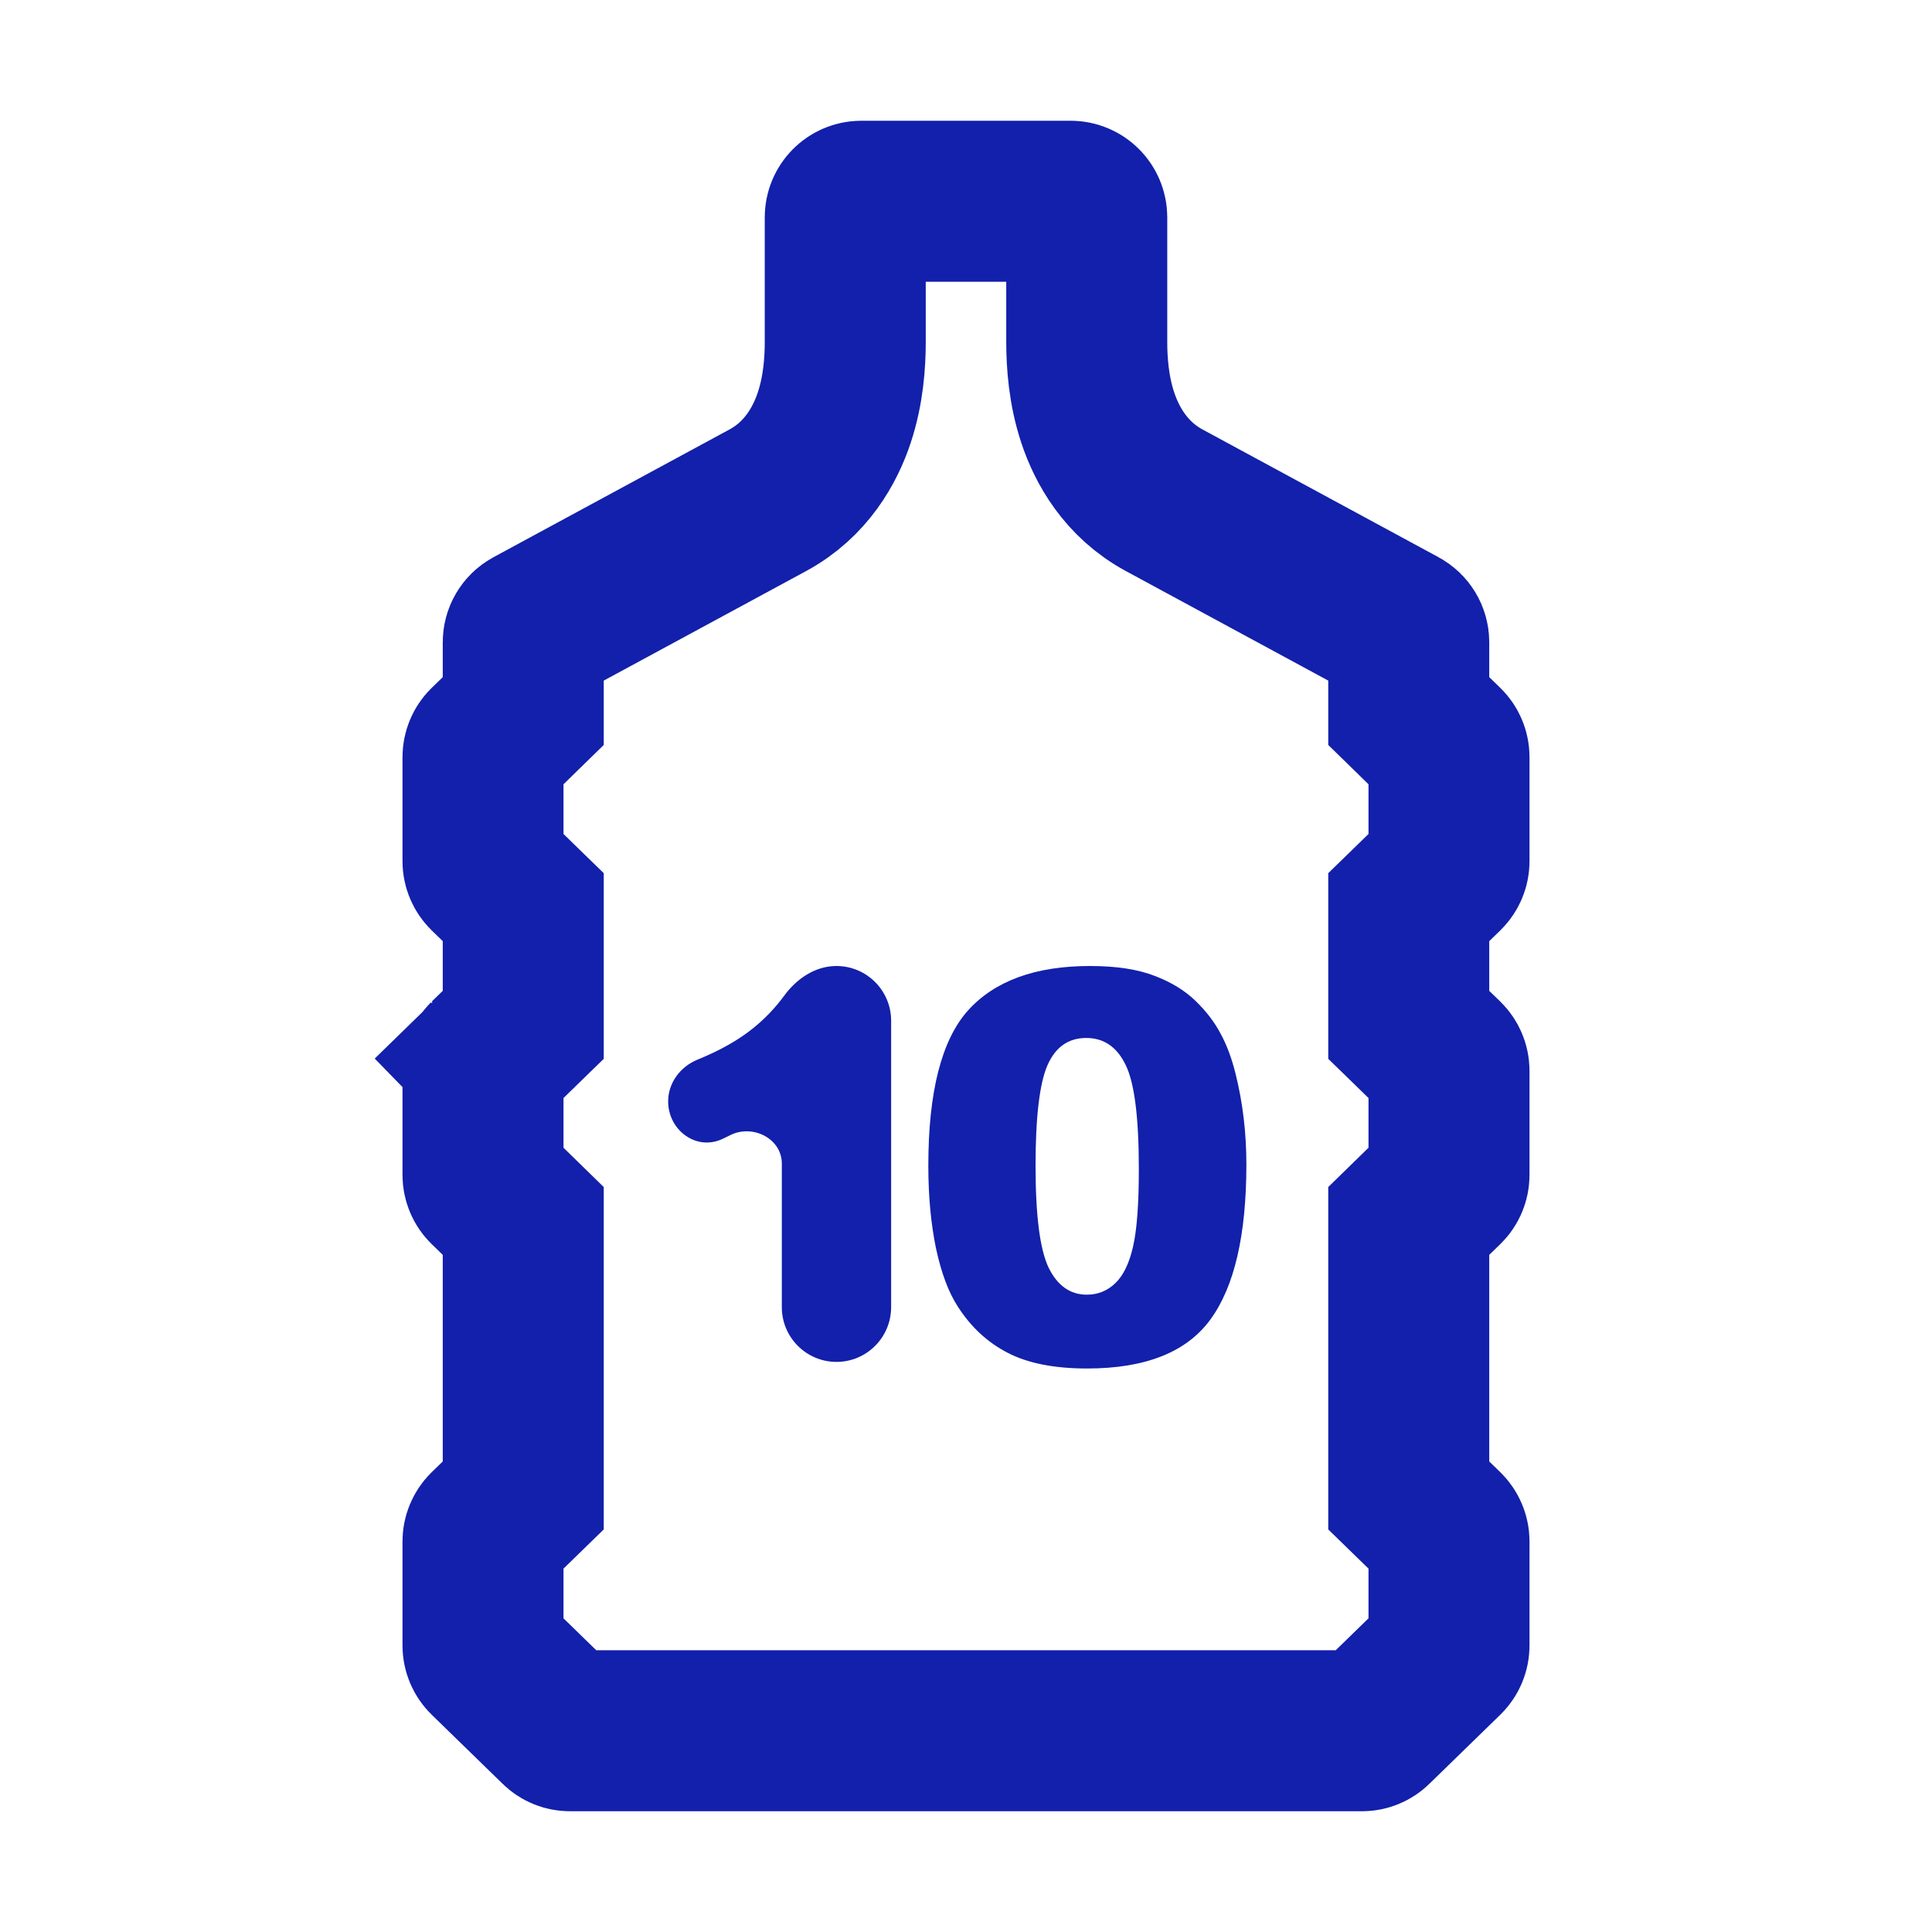 <svg width="24" height="24" viewBox="0 0 24 24" fill="none" xmlns="http://www.w3.org/2000/svg">
<path d="M17.5 8.411V8.833L17.802 9.128L17.94 9.262C17.978 9.299 18 9.351 18 9.405V10.698C18 10.752 17.978 10.803 17.94 10.841L17.802 10.975L17.5 11.269V11.691V12.309V12.731L17.802 13.025L17.94 13.159C17.978 13.197 18 13.248 18 13.302V14.595C18 14.649 17.978 14.701 17.94 14.738L17.802 14.872L17.5 15.167V15.588V18.155V18.577L17.802 18.871L17.94 19.005C17.978 19.043 18 19.095 18 19.148V20.441C18 20.495 17.978 20.547 17.94 20.584L17.058 21.443C17.021 21.48 16.971 21.5 16.919 21.5H7.081C7.029 21.5 6.979 21.48 6.942 21.443L6.06 20.584C6.022 20.547 6 20.495 6 20.441V19.148C6 19.095 6.022 19.043 6.06 19.005L6.198 18.871L6.5 18.577V18.155V15.588V15.167L6.198 14.872L6.06 14.738C6.022 14.701 6 14.649 6 14.595V13.302C6 13.248 6.022 13.197 6.06 13.159L5.371 12.452L6.06 13.159L6.198 13.025L6.5 12.731V12.309V11.691V11.269L6.198 10.975L6.06 10.841C6.022 10.803 6 10.752 6 10.698V9.405C6 9.351 6.022 9.299 6.06 9.262L6.198 9.128L6.5 8.833V8.411V7.978C6.5 7.905 6.54 7.837 6.605 7.802L9.537 6.215C10.016 5.956 10.251 5.528 10.364 5.186C10.476 4.848 10.5 4.506 10.5 4.249V2.7C10.5 2.59 10.589 2.5 10.7 2.5H13.3C13.411 2.5 13.5 2.59 13.5 2.7V4.249C13.5 4.506 13.524 4.848 13.636 5.186C13.749 5.528 13.984 5.956 14.463 6.215L17.395 7.802C17.46 7.837 17.5 7.905 17.5 7.978V8.411Z" fill="none" stroke="#1220ab" stroke-width="2"/>
<path d="M10.39 12C10.766 12 11.07 12.305 11.07 12.68V16.238C11.07 16.613 10.766 16.918 10.391 16.918C10.016 16.918 9.712 16.613 9.712 16.238V14.454C9.712 14.143 9.35 13.962 9.072 14.101C9.039 14.117 9.006 14.133 8.971 14.15C8.647 14.299 8.3 14.038 8.3 13.682C8.3 13.452 8.45 13.252 8.663 13.164C8.95 13.047 9.184 12.914 9.365 12.765C9.508 12.649 9.632 12.518 9.74 12.371C9.895 12.158 10.127 12 10.39 12Z" fill="#1220ab"/>
<path d="M11.532 14.48C11.532 13.561 11.697 12.918 12.026 12.551C12.358 12.184 12.863 12 13.54 12C13.866 12 14.133 12.041 14.342 12.122C14.55 12.201 14.721 12.306 14.853 12.435C14.985 12.563 15.088 12.698 15.163 12.841C15.24 12.982 15.301 13.147 15.348 13.336C15.438 13.696 15.483 14.072 15.483 14.464C15.483 15.341 15.334 15.983 15.037 16.39C14.741 16.797 14.229 17 13.504 17C13.097 17 12.768 16.935 12.518 16.805C12.267 16.676 12.062 16.485 11.901 16.235C11.784 16.057 11.693 15.814 11.627 15.506C11.563 15.196 11.532 14.854 11.532 14.48ZM12.864 14.483C12.864 15.099 12.918 15.52 13.026 15.747C13.136 15.971 13.294 16.083 13.501 16.083C13.637 16.083 13.755 16.036 13.854 15.941C13.955 15.845 14.028 15.693 14.075 15.486C14.123 15.28 14.147 14.957 14.147 14.52C14.147 13.878 14.092 13.447 13.982 13.227C13.874 13.005 13.712 12.894 13.494 12.894C13.272 12.894 13.111 13.007 13.012 13.233C12.914 13.458 12.864 13.874 12.864 14.483Z" fill="#1220ab"/>
</svg>

